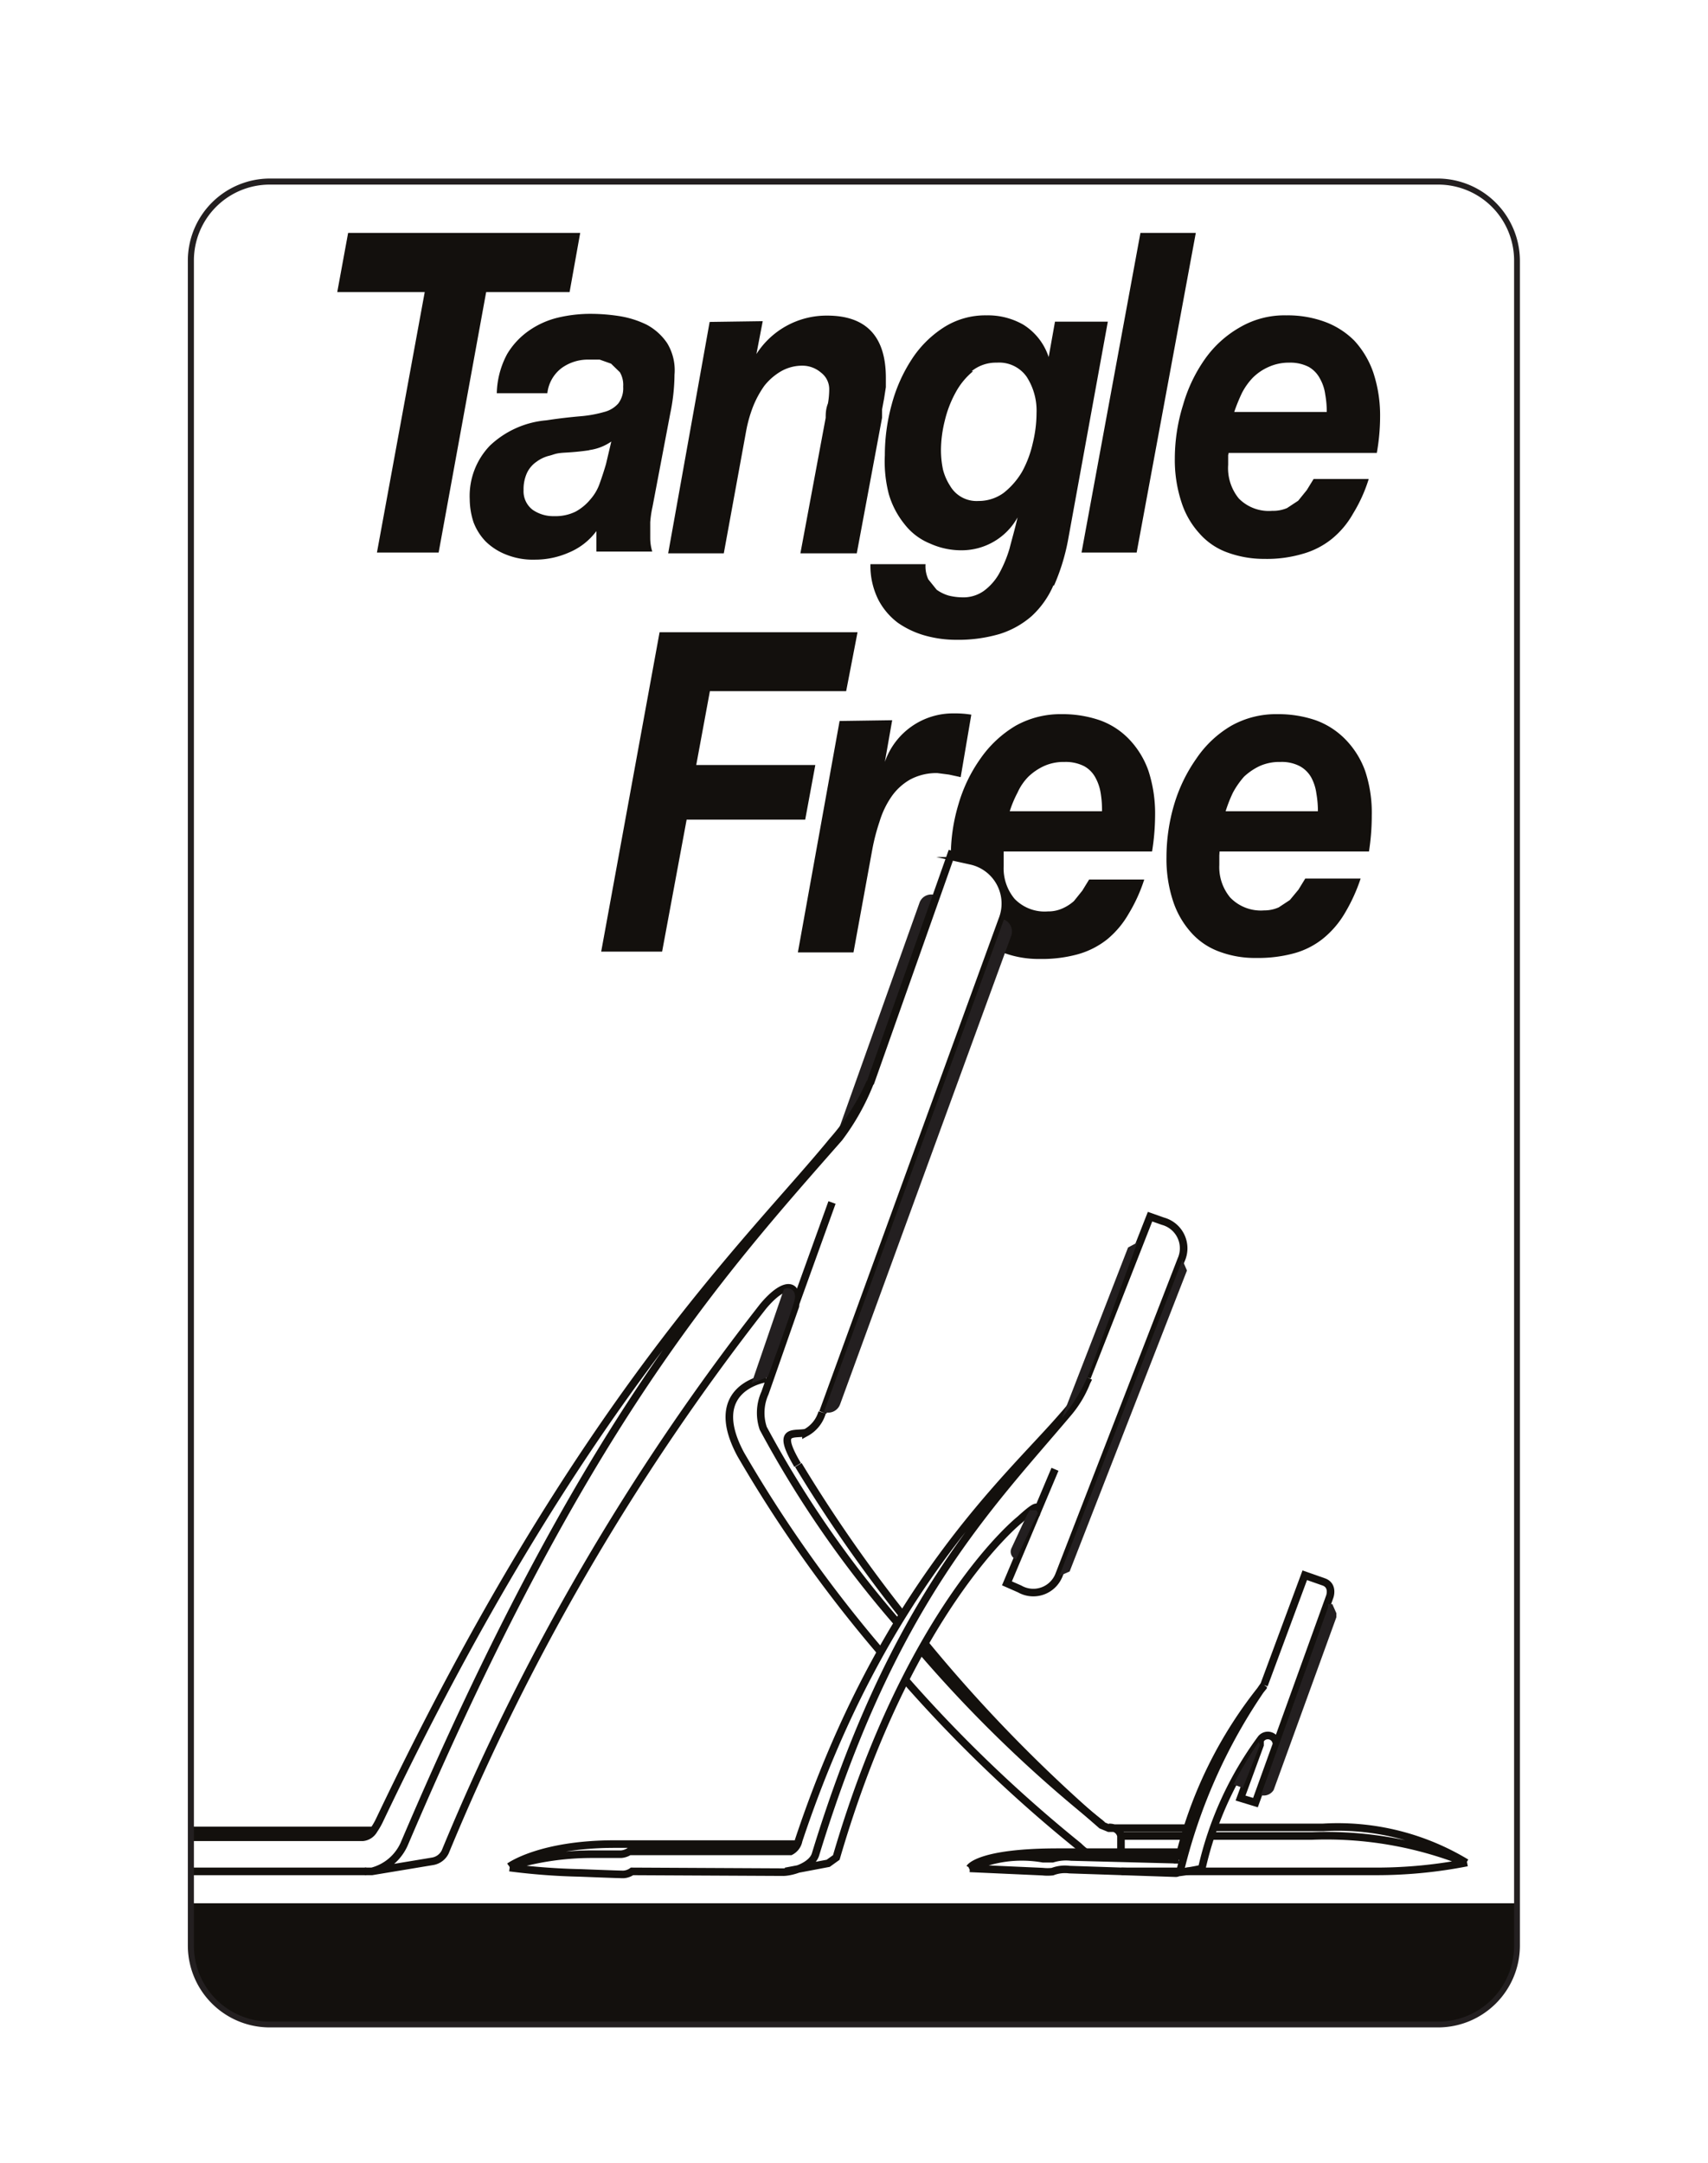 <?xml version="1.0" encoding="UTF-8"?>
<svg xmlns="http://www.w3.org/2000/svg" id="Layer_1" data-name="Layer 1" viewBox="0 0 67.56 85.52">
  <defs>
    <style>.cls-1{fill:#231f20;}.cls-2{fill:#13100d;}.cls-3{fill:none;stroke:#13100d;stroke-miterlimit:10;stroke-width:0.3px;}</style>
  </defs>
  <path class="cls-1" d="M37,35.4a.49.49,0,0,0-.63.3l-3.25,9.12a5.51,5.51,0,0,0,1.39-2.16C34.66,42.12,37,35.4,37,35.4"></path>
  <path class="cls-2" d="M60,75.26v1.68a3.12,3.12,0,0,1-3.11,3.11H10.66a3.11,3.11,0,0,1-3.1-3.11V75.26Z"></path>
  <polygon class="cls-2" points="33.92 25 33.47 27.33 28.08 27.33 27.54 30.25 32.25 30.25 31.85 32.41 27.16 32.41 26.19 37.63 23.78 37.63 26.09 25 33.92 25"></polygon>
  <path class="cls-2" d="M35.29,28.48,35,30.13l0,0a2.85,2.85,0,0,1,2.74-1.92,3.89,3.89,0,0,1,.68.05L38,30.73l-.46-.1-.46-.06a2.2,2.2,0,0,0-1.07.25,2.26,2.26,0,0,0-.74.67,3.52,3.52,0,0,0-.48,1,8,8,0,0,0-.29,1.12l-.74,4.05H31.56l1.65-9.15Z"></path>
  <path class="cls-2" d="M52.07,31.38a1.86,1.86,0,0,0-.2-.63,1.15,1.15,0,0,0-.45-.45,1.54,1.54,0,0,0-.77-.17,1.91,1.91,0,0,0-.82.16,2.42,2.42,0,0,0-.62.42,3.35,3.35,0,0,0-.44.63,5.42,5.42,0,0,0-.29.74h3.65a4,4,0,0,0-.06-.7m-3.84,2.45v.37a1.88,1.88,0,0,0,.43,1.29A1.68,1.68,0,0,0,50,36a1.4,1.4,0,0,0,.58-.12l.44-.29.34-.41.27-.44h2.19a6.87,6.87,0,0,1-.62,1.36,3.71,3.71,0,0,1-.85,1,3.17,3.17,0,0,1-1.14.59,5.4,5.4,0,0,1-1.52.19,4,4,0,0,1-1.46-.25,2.74,2.74,0,0,1-1.11-.75,3.48,3.48,0,0,1-.72-1.25,5.29,5.29,0,0,1-.26-1.73,7.38,7.38,0,0,1,.31-2.11A6.22,6.22,0,0,1,47.32,30,4.27,4.27,0,0,1,48.7,28.7a3.61,3.61,0,0,1,1.83-.46,4.55,4.55,0,0,1,1.51.24,3.12,3.12,0,0,1,1.18.76A3.45,3.45,0,0,1,54,30.49a5.2,5.2,0,0,1,.26,1.75,9.13,9.13,0,0,1-.11,1.43H48.24Z"></path>
  <polygon class="cls-2" points="13.34 11.55 13.77 9.21 22.95 9.21 22.53 11.55 19.23 11.55 17.35 21.85 14.91 21.85 16.8 11.55 13.34 11.55"></polygon>
  <path class="cls-2" d="M23.33,17.8c-.32.05-.64.08-1,.1s-.4.07-.6.12a1.41,1.41,0,0,0-.51.24,1.12,1.12,0,0,0-.37.43,1.54,1.54,0,0,0-.14.69.92.92,0,0,0,.36.78,1.44,1.44,0,0,0,.85.25,1.81,1.81,0,0,0,.85-.18,2,2,0,0,0,.58-.48,1.9,1.9,0,0,0,.38-.66c.09-.25.17-.5.24-.74l.21-.89a2,2,0,0,1-.89.34M20.06,14a3,3,0,0,1,.87-.93,3.37,3.37,0,0,1,1.14-.51,5.6,5.6,0,0,1,1.31-.15,7.44,7.44,0,0,1,1.12.09,3.79,3.79,0,0,1,1.08.34,2.26,2.26,0,0,1,.81.73,2.06,2.06,0,0,1,.29,1.25,7.83,7.83,0,0,1-.17,1.54l-.7,3.68a4.2,4.2,0,0,0-.09.61c0,.24,0,.45,0,.63a1.84,1.84,0,0,0,.08.53H23.59V21a2.58,2.58,0,0,1-1.09.85,3.3,3.3,0,0,1-1.35.28,2.82,2.82,0,0,1-1.13-.2,2.4,2.4,0,0,1-.81-.52,2.23,2.23,0,0,1-.48-.76,3,3,0,0,1-.15-.91,2.87,2.87,0,0,1,.8-2.12,3.7,3.7,0,0,1,2.24-1c.51-.08,1-.13,1.34-.16a4.84,4.84,0,0,0,.94-.17,1.1,1.1,0,0,0,.56-.34,1,1,0,0,0,.19-.66,1,1,0,0,0-.13-.57l-.35-.34-.45-.16-.45,0a1.77,1.77,0,0,0-1.05.33,1.45,1.45,0,0,0-.57,1h-2A3.44,3.44,0,0,1,20.06,14"></path>
  <path class="cls-2" d="M30.17,12.7,29.92,14h0a3.29,3.29,0,0,1,2.8-1.52c1.54,0,2.32.82,2.32,2.46l0,.37-.07.45-.08.43,0,.33-1,5.36H31.66l1-5.36c0-.14,0-.34.09-.57a3.24,3.24,0,0,0,.05-.55.82.82,0,0,0-.33-.67,1.13,1.13,0,0,0-.72-.27,1.69,1.69,0,0,0-.87.23,2.34,2.34,0,0,0-.65.57,3.91,3.91,0,0,0-.44.81,5.29,5.29,0,0,0-.27.94l-.89,4.87H26.43l1.64-9.15Z"></path>
  <path class="cls-2" d="M38.49,14.68a2.82,2.82,0,0,0-.69.84,4.42,4.42,0,0,0-.43,1.12,4.86,4.86,0,0,0-.15,1.16,3.79,3.79,0,0,0,.08.77,2.18,2.18,0,0,0,.28.64,1.21,1.21,0,0,0,1.12.6,1.68,1.68,0,0,0,1-.32,3,3,0,0,0,.73-.84,4.26,4.26,0,0,0,.42-1.12,5.06,5.06,0,0,0,.15-1.2,2.46,2.46,0,0,0-.39-1.43,1.33,1.33,0,0,0-1.18-.56,1.53,1.53,0,0,0-1,.34m3.24,8.46a3.57,3.57,0,0,1-.86,1.22,3.51,3.51,0,0,1-1.27.71,5.8,5.8,0,0,1-1.71.23,4.57,4.57,0,0,1-1.21-.16,3.57,3.57,0,0,1-1.1-.51,2.7,2.7,0,0,1-.78-.92,3,3,0,0,1-.31-1.4h2.18a1.22,1.22,0,0,0,.11.6l.33.41a1.58,1.58,0,0,0,.47.23,2.32,2.32,0,0,0,.52.07,1.4,1.4,0,0,0,.87-.25,2.17,2.17,0,0,0,.6-.67,5,5,0,0,0,.42-1c.1-.39.22-.8.32-1.24l0,0a2.53,2.53,0,0,1-2.19,1.3,3,3,0,0,1-1.28-.27,2.43,2.43,0,0,1-1-.76,3.4,3.4,0,0,1-.62-1.18A5.12,5.12,0,0,1,35,18a7.53,7.53,0,0,1,.27-2,6.15,6.15,0,0,1,.78-1.77,4.24,4.24,0,0,1,1.26-1.27,3.05,3.05,0,0,1,1.71-.49,2.81,2.81,0,0,1,1.46.37,2.38,2.38,0,0,1,1,1.28h0l.25-1.4h2.09l-1.58,8.67a8.22,8.22,0,0,1-.55,1.77"></path>
  <polygon class="cls-2" points="47.3 9.21 44.96 21.85 42.78 21.85 45.11 9.21 47.3 9.21"></polygon>
  <path class="cls-2" d="M52.42,15.6a1.74,1.74,0,0,0-.21-.63,1.14,1.14,0,0,0-.44-.46,1.6,1.6,0,0,0-.77-.17,1.94,1.94,0,0,0-.82.17,2.06,2.06,0,0,0-.62.42,2.57,2.57,0,0,0-.44.62,7.13,7.13,0,0,0-.3.74h3.66a3.85,3.85,0,0,0-.06-.69M48.58,18v.38A1.9,1.9,0,0,0,49,19.71a1.66,1.66,0,0,0,1.32.49,1.41,1.41,0,0,0,.59-.11l.44-.29.34-.42.27-.44h2.18a6,6,0,0,1-.62,1.37,3.49,3.49,0,0,1-.84,1,3.22,3.22,0,0,1-1.15.59,5,5,0,0,1-1.52.2,4.2,4.2,0,0,1-1.45-.25,2.67,2.67,0,0,1-1.11-.75,3.34,3.34,0,0,1-.72-1.25,5.34,5.34,0,0,1-.26-1.73A7.16,7.16,0,0,1,46.8,16a6,6,0,0,1,.86-1.8,4.28,4.28,0,0,1,1.39-1.26,3.49,3.49,0,0,1,1.83-.47,4.27,4.27,0,0,1,1.51.25,3.22,3.22,0,0,1,1.18.75,3.58,3.58,0,0,1,.75,1.26,5.39,5.39,0,0,1,.27,1.74,8.28,8.28,0,0,1-.13,1.44H48.6Z"></path>
  <path class="cls-2" d="M39.7,33.83v-.16h5.87a9.19,9.19,0,0,0,.12-1.43,5.46,5.46,0,0,0-.26-1.75,3.46,3.46,0,0,0-.76-1.25,3,3,0,0,0-1.17-.76A4.53,4.53,0,0,0,42,28.24a3.63,3.63,0,0,0-1.83.46A4.49,4.49,0,0,0,38.78,30a6,6,0,0,0-.87,1.81,7.08,7.08,0,0,0-.3,2.06v0l.79.25a1.73,1.73,0,0,1,1.23,2.34l-.37,1a2.06,2.06,0,0,0,.42.21,4,4,0,0,0,1.46.25,5.33,5.33,0,0,0,1.51-.19,3.3,3.3,0,0,0,1.15-.59,3.68,3.68,0,0,0,.84-1,6.34,6.34,0,0,0,.62-1.36H43.08l-.27.44-.33.41a1.74,1.74,0,0,1-.45.29,1.37,1.37,0,0,1-.58.12,1.65,1.65,0,0,1-1.32-.5,1.88,1.88,0,0,1-.43-1.29v-.37Zm.55-2.49a2.13,2.13,0,0,1,.43-.63,2.26,2.26,0,0,1,.62-.42,1.89,1.89,0,0,1,.81-.16,1.61,1.61,0,0,1,.78.17,1.12,1.12,0,0,1,.44.45,1.87,1.87,0,0,1,.21.63,4,4,0,0,1,.05.7H39.94A4.43,4.43,0,0,1,40.25,31.34Z"></path>
  <path class="cls-3" d="M50,66.63l1.61-4.34.77.27c.37.15.22.57.22.57l-2.94,8.15-.59-.18L49.84,69l0-.19m-11.5,5.09a4.79,4.79,0,0,1,2.92-.4h.37a1.82,1.82,0,0,1,.74-.07l4.25.11A17,17,0,0,1,50,66.66M38.36,73.88l2.88.13a1.78,1.78,0,0,0,.39,0,1.37,1.37,0,0,1,.67-.08l4.18.14a.2.2,0,0,0,.22-.16A21.77,21.77,0,0,1,50,66.63M46.7,73.24l-4.85,0c-3.13,0-3.49.62-3.49.62m8.12.2a9.75,9.75,0,0,0,1-.16l.07-.07a13.7,13.7,0,0,1,2.32-5.06.34.34,0,0,1,.57.37"></path>
  <path class="cls-3" d="M31.17,52.39l.32-.9a0,0,0,0,1,0,0l1.42-3.94M7.55,74h6.94M34.42,42.84l3.2-9.05.79.25a1.73,1.73,0,0,1,1.23,2.34L32.55,55.85m-1,2.08c-.87-1.47-.16-1.18.33-1.28a1.33,1.33,0,0,0,.64-.8M7.6,72.38h7.22m29.52,1.08V72.6M46.93,74h7.5a18.61,18.61,0,0,0,3.6-.35M44.36,74h2.22M35.81,66.43A55.5,55.5,0,0,0,42.66,73a3.44,3.44,0,0,0,.59.46M30.3,54.51s-2.43.34-1,3a52.82,52.82,0,0,0,5.52,7.79m13.07,7.3h4A14.87,14.87,0,0,1,58,73.66h0M43.86,72.26c.44,0,.48.34.48.34h2.54M48,72.26h4.34A9.83,9.83,0,0,1,58,73.66h0M36.59,65a59.16,59.16,0,0,0,6.9,7.1l.08.07.29.12H47M35.69,63.85a57.19,57.19,0,0,1-4.11-5.92"></path>
  <path class="cls-1" d="M32.59,55.83a.5.5,0,0,0,.64-.3L40,37a.51.51,0,0,0-.29-.64"></path>
  <path class="cls-3" d="M35.5,64.17a42.08,42.08,0,0,1-5.31-7.69,1.91,1.91,0,0,1,.07-1.4l1.2-3.43,0-.16a0,0,0,0,1,0,0c.1-.71-.42-.85-1.27.16A91.85,91.85,0,0,0,17.61,73.23a.68.68,0,0,1-.49.37L14.71,74h-.1m29-1.83-.08-.07a52.26,52.26,0,0,1-7.06-6.8M14.43,74h.06l.12,0h.1A1.92,1.92,0,0,0,16,72.89C23,56.47,28.28,50.58,33.19,45a9.22,9.22,0,0,0,1.23-2.2m0,0a9,9,0,0,1-1.49,2.32C29.69,49.08,22.92,55.34,15,72a2.87,2.87,0,0,1-.21.36.57.57,0,0,1-.43.29H7.6"></path>
  <path class="cls-1" d="M29.73,54.7,31,51c.06-.12.57-.1.42.45s-1.05,3-1.05,3"></path>
  <path class="cls-3" d="M20.15,73.81s1.21-.89,4.17-.89h7.12M41.87,62.33l4.85-12.51A1.11,1.11,0,0,0,46,48.29l-.51-.18L43,54.46M20.15,73.81a11.12,11.12,0,0,1,3.24-.49s1,0,1.18,0a.68.68,0,0,0,.32-.11h6.38a.61.61,0,0,0,.32-.43c3.35-10.07,8.32-14.31,10.47-16.81a6.31,6.31,0,0,0,1-1.48M43,54.6a4.32,4.32,0,0,1-.74,1.26c-3.16,3.74-6.95,7.49-10,17.46-.13.46-.89.7-1.27.71L25,74a.65.65,0,0,1-.34.12c-.2,0-1.71-.06-1.71-.06a25.64,25.64,0,0,1-2.79-.21M31.07,74l1.69-.32.32-.23c2.89-9.91,7.26-13.36,7.26-13.36.56-.51.83-.69.64-.19m.93,2.32a1.09,1.09,0,0,1-1.58.61l-.5-.22,1.9-4.51"></path>
  <polyline class="cls-1" points="41.9 62.32 42.31 62.14 46.95 50.24 46.77 49.82"></polyline>
  <path class="cls-1" d="M43.12,54.2A6.93,6.93,0,0,1,42,56.08l2.62-6.75.37-.2h0Z"></path>
  <path class="cls-1" d="M40.61,59.93,40,61.24a.32.32,0,0,0,.19.42l.86-1.82L41,59.72l-.27,0"></path>
  <path class="cls-1" d="M52.7,63.43l-.05,0-.12,0,0,.13-2.66,7.44H50a.46.46,0,0,0,.38-.22l2.48-6.83,0-.16Z"></path>
  <path class="cls-1" d="M49.79,68.88a15.32,15.32,0,0,0-1,1.68l.37.14L49.84,69Z"></path>
  <path class="cls-1" d="M56.89,7.06H10.67A3.25,3.25,0,0,0,7.43,10.3V76.94a3.24,3.24,0,0,0,3.24,3.23H56.89a3.24,3.24,0,0,0,3.23-3.23V10.3A3.26,3.26,0,0,0,56.89,7.06Zm3,69.88a3,3,0,0,1-3,3H10.67a3,3,0,0,1-3-3V10.3a3,3,0,0,1,3-3H56.89a3,3,0,0,1,3,3Z"></path>
</svg>

